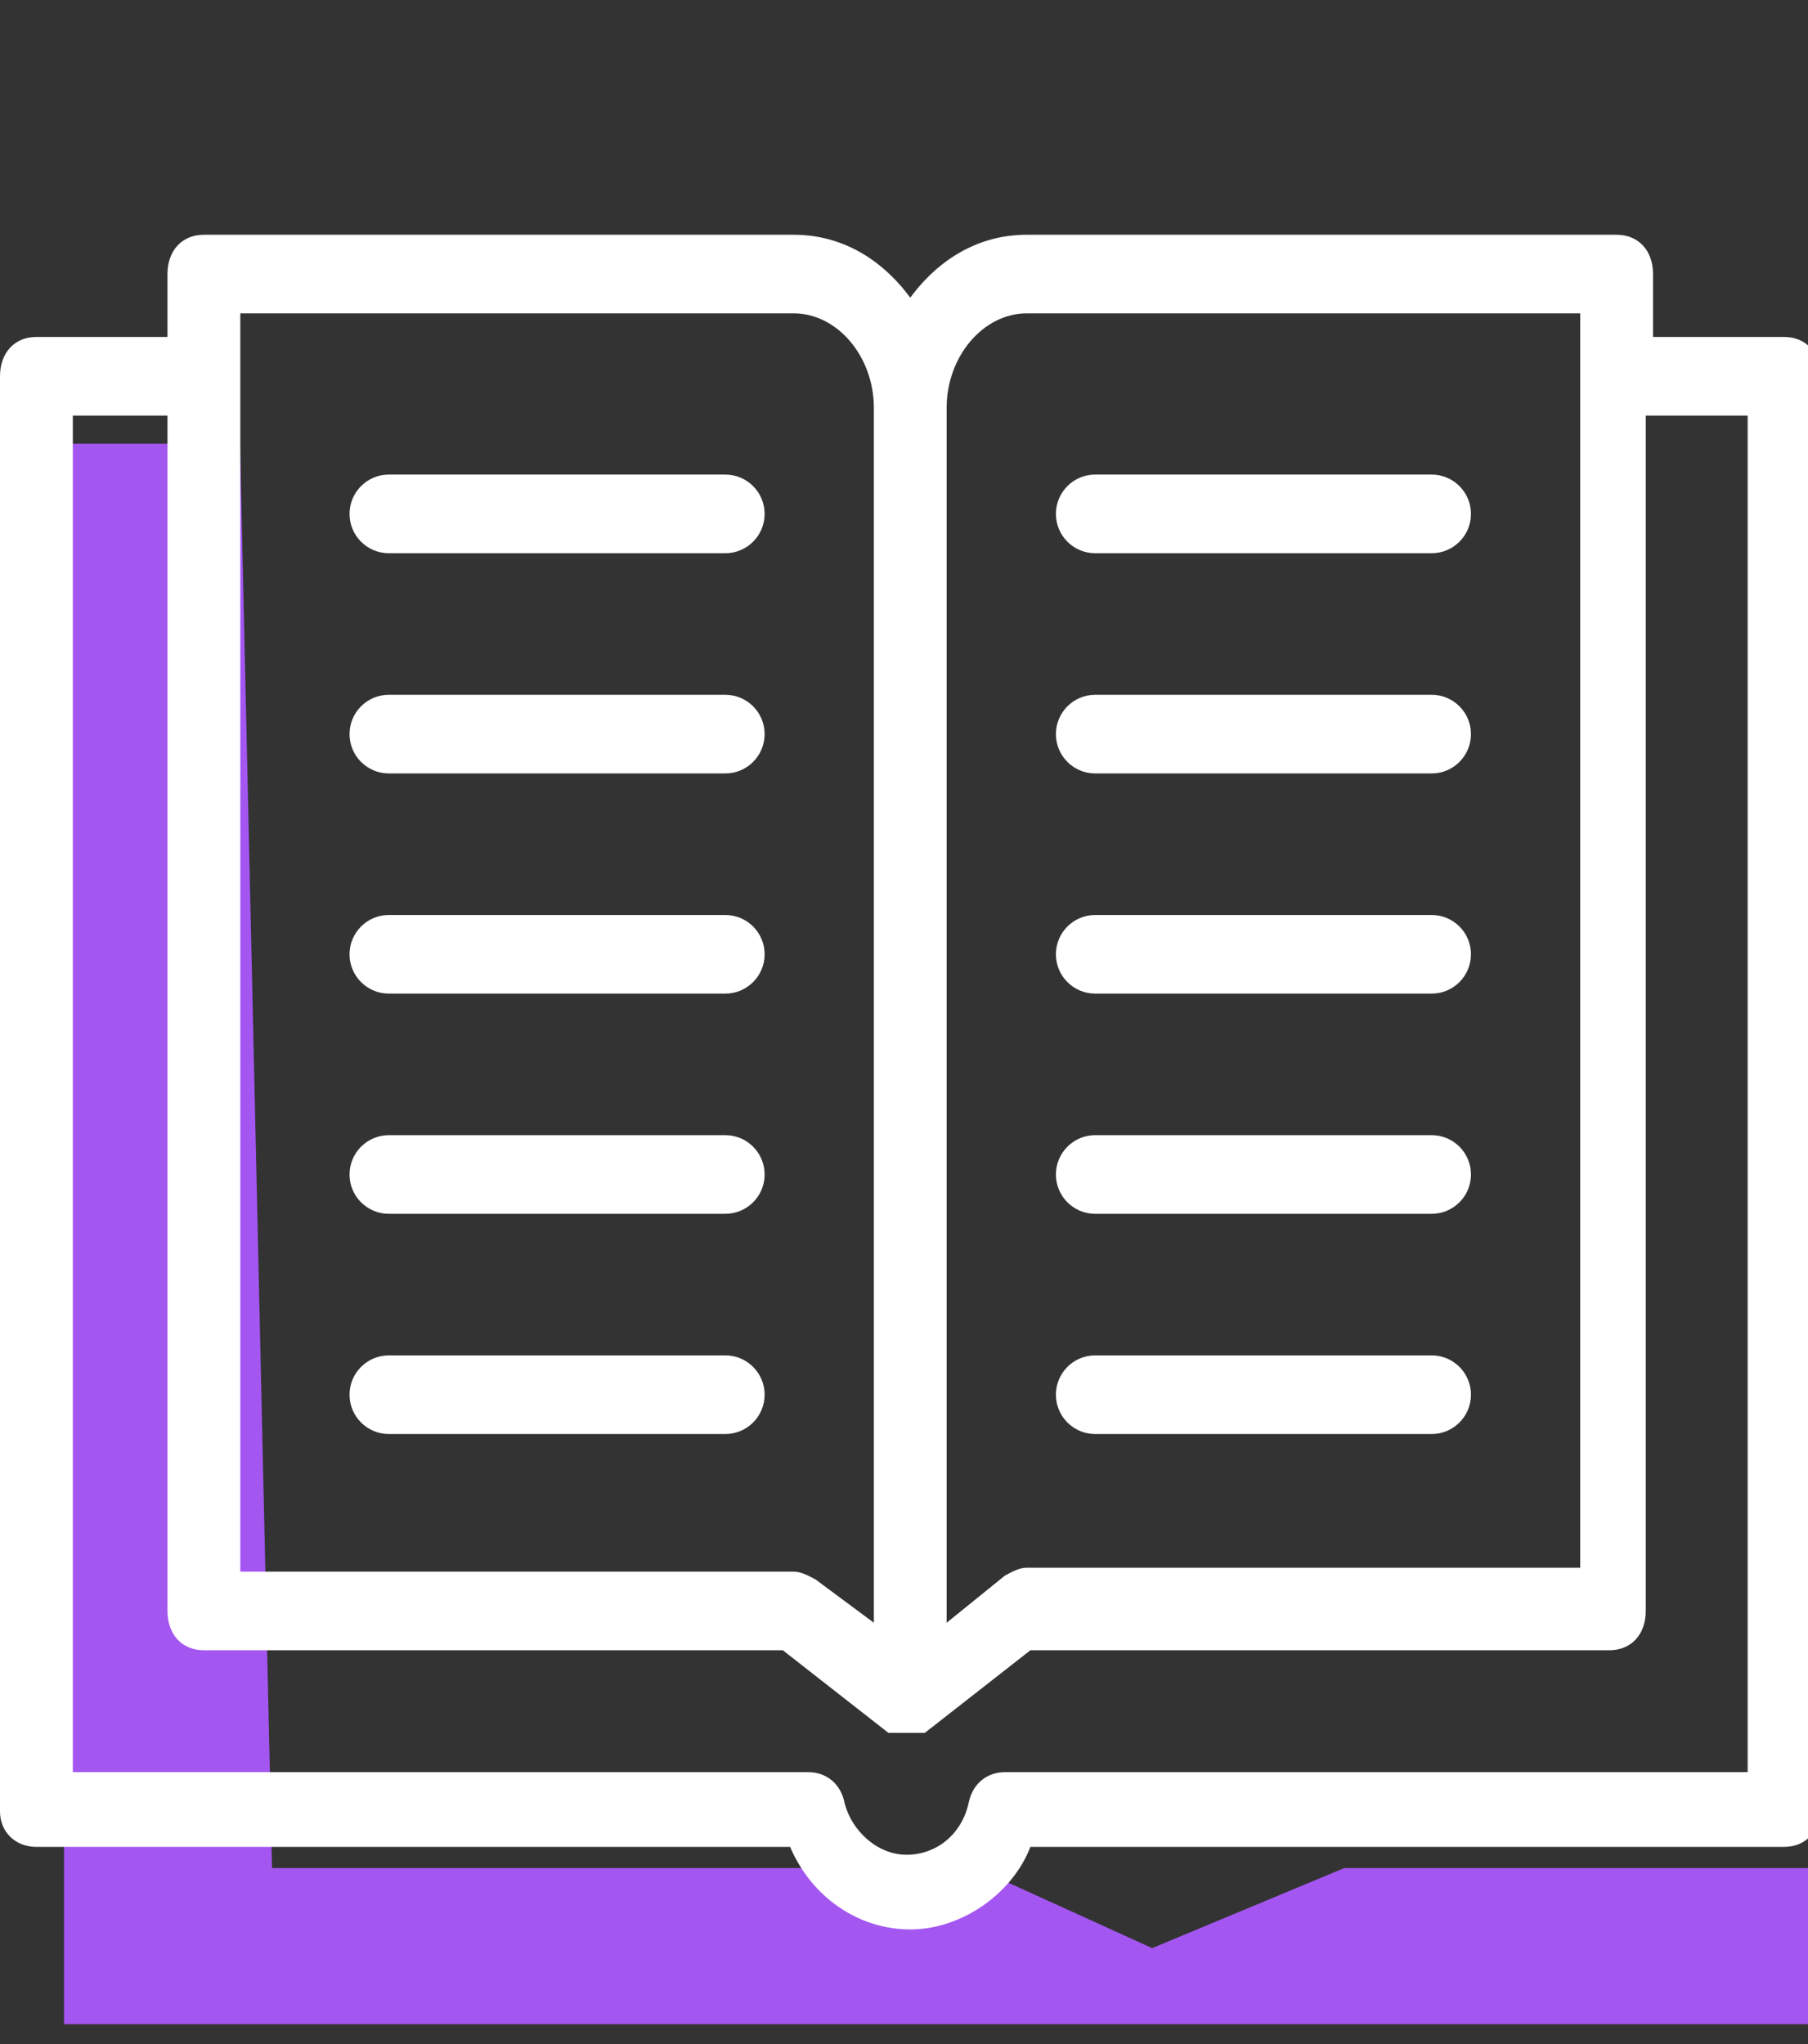<?xml version="1.0" encoding="UTF-8"?>
<svg xmlns="http://www.w3.org/2000/svg" width="46" height="52" viewBox="0 0 46 52" fill="none">
  <rect x="0" y="0" width="46" height="52" fill="#333333" stroke="none"/>
  <g clip-path="url(#clip0_2_171)">
    <g clip-path="url(#clip1_2_171)">
      <path d="M1.629 11.288H5.293H6.107L6.921 47.523H24.836L29.314 49.559L34.2 47.523H52.114V11.288H57V54.038H32.571L28.5 56.48L26.057 54.038H1.629V11.288Z" fill="#A456F1"></path>
      <path d="M0.926 46.984H20.102C20.658 48.284 21.862 49.084 23.159 49.084C24.456 49.084 25.753 48.184 26.216 46.984H45.392C45.948 46.984 46.318 46.584 46.318 45.983V9.573C46.318 8.972 45.948 8.572 45.392 8.572H42.057V6.972C42.057 6.372 41.686 5.972 41.131 5.972H26.123C24.919 5.972 23.9 6.572 23.159 7.572C22.418 6.572 21.399 5.972 20.195 5.972H5.188C4.632 5.972 4.261 6.372 4.261 6.972V8.572H0.926C0.371 8.572 0 8.972 0 9.573V46.084C0 46.584 0.371 46.984 0.926 46.984ZM24.085 10.373C24.085 9.072 25.012 7.972 26.123 7.972H40.204V39.882H26.123C25.938 39.882 25.753 39.982 25.568 40.082L24.085 41.282V10.373ZM6.114 7.972H20.195C21.306 7.972 22.233 9.072 22.233 10.373V41.282L20.751 40.182C20.565 40.082 20.38 39.982 20.195 39.982H6.114V7.972ZM1.853 10.573H4.261V40.982C4.261 41.582 4.632 41.982 5.188 41.982H19.917L22.603 44.083C22.603 44.083 22.603 44.083 22.696 44.083H22.789H22.881C22.974 44.083 23.067 44.083 23.067 44.083C23.159 44.083 23.252 44.083 23.252 44.083H23.344H23.437C23.437 44.083 23.437 44.083 23.53 44.083L26.216 41.982H40.945C41.501 41.982 41.872 41.582 41.872 40.982V10.573H44.465V45.083H25.568C25.105 45.083 24.734 45.383 24.641 45.883C24.456 46.684 23.808 47.184 23.067 47.184C22.325 47.184 21.677 46.584 21.492 45.883C21.399 45.383 21.029 45.083 20.565 45.083H1.853V10.573Z" fill="white"></path>
      <path d="M36.425 12.073H27.865C27.312 12.073 26.865 12.521 26.865 13.074C26.865 13.626 27.312 14.074 27.865 14.074H36.425C36.977 14.074 37.425 13.626 37.425 13.074C37.425 12.521 36.977 12.073 36.425 12.073Z" fill="white"></path>
      <path d="M36.425 17.675H27.865C27.312 17.675 26.865 18.123 26.865 18.675C26.865 19.228 27.312 19.676 27.865 19.676H36.425C36.977 19.676 37.425 19.228 37.425 18.675C37.425 18.123 36.977 17.675 36.425 17.675Z" fill="white"></path>
      <path d="M36.425 23.277H27.865C27.312 23.277 26.865 23.724 26.865 24.277C26.865 24.829 27.312 25.277 27.865 25.277H36.425C36.977 25.277 37.425 24.829 37.425 24.277C37.425 23.724 36.977 23.277 36.425 23.277Z" fill="white"></path>
      <path d="M36.425 28.878H27.865C27.312 28.878 26.865 29.326 26.865 29.879C26.865 30.431 27.312 30.879 27.865 30.879H36.425C36.977 30.879 37.425 30.431 37.425 29.879C37.425 29.326 36.977 28.878 36.425 28.878Z" fill="white"></path>
      <path d="M36.425 34.48H27.865C27.312 34.48 26.865 34.928 26.865 35.48C26.865 36.033 27.312 36.481 27.865 36.481H36.425C36.977 36.481 37.425 36.033 37.425 35.48C37.425 34.928 36.977 34.48 36.425 34.48Z" fill="white"></path>
      <path d="M18.453 12.073H9.893C9.341 12.073 8.893 12.521 8.893 13.074C8.893 13.626 9.341 14.074 9.893 14.074H18.453C19.006 14.074 19.454 13.626 19.454 13.074C19.454 12.521 19.006 12.073 18.453 12.073Z" fill="white"></path>
      <path d="M18.453 17.675H9.893C9.341 17.675 8.893 18.123 8.893 18.675C8.893 19.228 9.341 19.676 9.893 19.676H18.453C19.006 19.676 19.454 19.228 19.454 18.675C19.454 18.123 19.006 17.675 18.453 17.675Z" fill="white"></path>
      <path d="M18.453 23.277H9.893C9.341 23.277 8.893 23.724 8.893 24.277C8.893 24.829 9.341 25.277 9.893 25.277H18.453C19.006 25.277 19.454 24.829 19.454 24.277C19.454 23.724 19.006 23.277 18.453 23.277Z" fill="white"></path>
      <path d="M18.453 28.878H9.893C9.341 28.878 8.893 29.326 8.893 29.879C8.893 30.431 9.341 30.879 9.893 30.879H18.453C19.006 30.879 19.454 30.431 19.454 29.879C19.454 29.326 19.006 28.878 18.453 28.878Z" fill="white"></path>
      <path d="M18.453 34.48H9.893C9.341 34.48 8.893 34.928 8.893 35.48C8.893 36.033 9.341 36.481 9.893 36.481H18.453C19.006 36.481 19.454 36.033 19.454 35.48C19.454 34.928 19.006 34.48 18.453 34.48Z" fill="white"></path>
    </g>
  </g>
  <defs>
    <clipPath id="clip0_2_171">
      <rect width="46" height="51.494" fill="white"></rect>
    </clipPath>
    <clipPath id="clip1_2_171">
      <rect width="57" height="50.509" fill="white" transform="translate(0 5.972)"></rect>
    </clipPath>
  </defs>
</svg>
